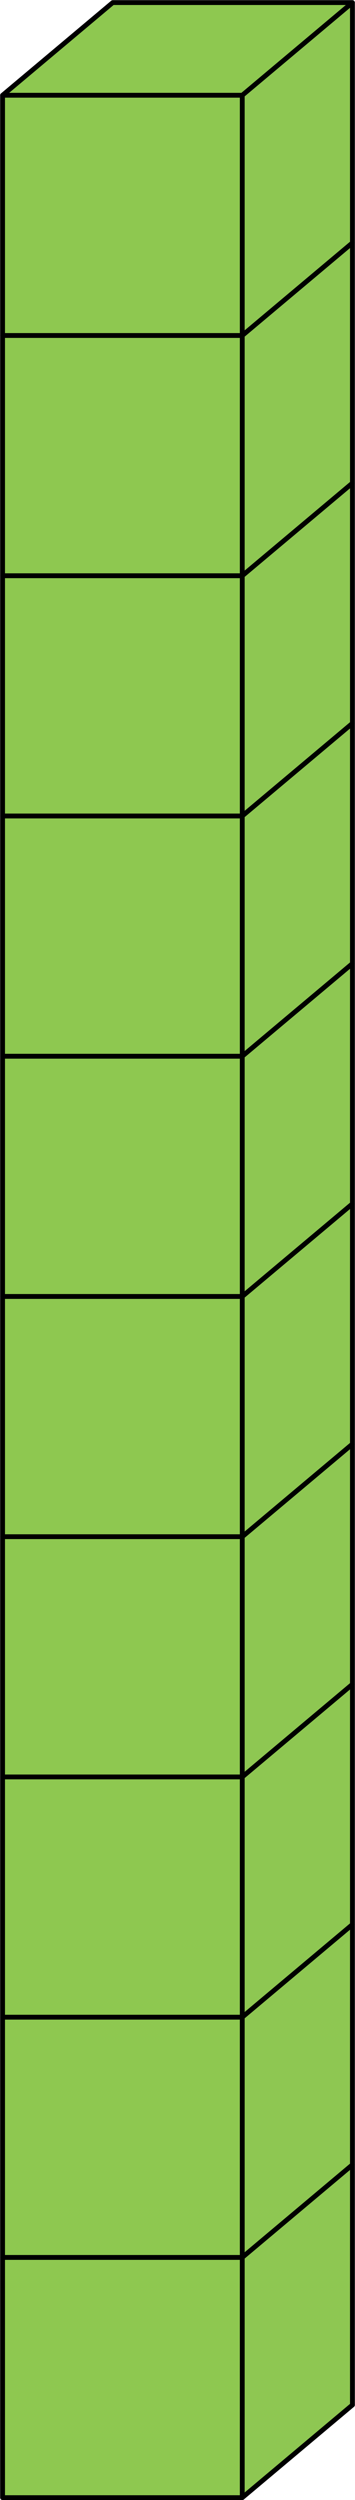 <?xml version="1.0" encoding="UTF-8" standalone="no"?><svg xmlns="http://www.w3.org/2000/svg" xmlns:xlink="http://www.w3.org/1999/xlink" fill="#000000" height="2601.6" preserveAspectRatio="xMidYMid meet" version="1" viewBox="-0.2 -0.2 370.3 2601.6" width="370.3" zoomAndPan="magnify"><g id="change1_3"><path d="M117.407 2.5L2.5 98.918 2.5 348.918 2.501 348.918 2.5 348.919 2.5 598.919 2.501 598.919 2.5 598.919 2.5 848.919 2.501 848.919 2.5 848.919 2.5 1098.919 2.501 1098.919 2.5 1098.92 2.5 1348.92 2.501 1348.92 2.5 1348.92 2.5 1598.92 2.501 1598.92 2.5 1598.921 2.5 1848.92 2.501 1848.92 2.5 1848.921 2.5 2098.921 2.501 2098.921 2.5 2098.921 2.5 2348.921 2.501 2348.921 2.5 2348.922 2.5 2598.922 252.5 2598.922 252.5 2598.922 367.406 2502.504 367.406 2252.503 367.406 2002.503 367.406 1752.503 367.406 1502.502 367.406 1252.502 367.406 1002.502 367.406 752.501 367.406 502.501 367.406 252.5 367.406 2.5z"/><path d="M252.5,2601.422H2.5c-1.381,0-2.5-1.119-2.5-2.5V98.918c0-0.739,0.327-1.44,0.893-1.915L115.8,0.585 C116.25,0.207,116.819,0,117.407,0h249.999c1.381,0,2.5,1.119,2.5,2.5v2500.004c0,0.739-0.327,1.44-0.893,1.915l-114.907,96.418 C253.657,2601.215,253.088,2601.422,252.5,2601.422z M5,2596.422h246.589l113.317-95.084V5H118.317L5,100.084V2596.422z"/></g><g><g><g id="change2_5"><path d="M2.5 2348.922H252.5V2598.922H2.5z" fill="#8ec850"/></g><g id="change1_28"><path d="M252.5,2601.422H2.5c-1.381,0-2.5-1.119-2.5-2.5v-250c0-1.381,1.119-2.5,2.5-2.5h250c1.381,0,2.5,1.119,2.5,2.5v250 C255,2600.303,253.881,2601.422,252.5,2601.422z M5,2596.422h245v-245H5V2596.422z"/></g></g><g><g id="change3_3"><path d="M252.5 2348.922L367.406 2252.503 367.406 2502.504 252.5 2598.922z" fill="#8ec752"/></g><g id="change1_14"><path d="M252.499,2601.422c-0.358,0-0.719-0.077-1.056-0.234c-0.881-0.41-1.443-1.294-1.443-2.266v-250 c0-0.739,0.327-1.44,0.893-1.915l114.907-96.418c0.744-0.625,1.783-0.76,2.663-0.351c0.881,0.41,1.443,1.294,1.443,2.266v250 c0,0.739-0.327,1.44-0.893,1.915l-114.907,96.418C253.647,2601.223,253.076,2601.422,252.499,2601.422z M255,2350.088v243.473 l109.907-92.223v-243.473L255,2350.088z"/></g></g><g><g id="change4_1"><path d="M367.406 2252.503L252.5 2348.922 2.5 2348.922 117.407 2252.503z" fill="#8ec850"/></g><g id="change1_2"><path d="M252.5,2351.422H2.5c-1.051,0-1.99-0.657-2.349-1.645c-0.359-0.988-0.063-2.095,0.742-2.771l114.907-96.418 c0.45-0.378,1.019-0.585,1.607-0.585h250c1.051,0,1.99,0.657,2.349,1.645c0.359,0.988,0.063,2.095-0.742,2.771l-114.907,96.418 C253.656,2351.215,253.087,2351.422,252.5,2351.422z M9.369,2346.422H251.59l108.948-91.418H118.317L9.369,2346.422z"/></g></g></g><g><g><g id="change2_2"><path d="M2.5 2098.921H252.5V2348.921H2.5z" fill="#8ec850"/></g><g id="change1_19"><path d="M252.5,2351.421H2.5c-1.381,0-2.5-1.119-2.5-2.5v-250c0-1.381,1.119-2.5,2.5-2.5h250c1.381,0,2.5,1.119,2.5,2.5v250 C255,2350.302,253.881,2351.421,252.5,2351.421z M5,2346.421h245v-245H5V2346.421z"/></g></g><g><g id="change3_9"><path d="M252.5 2098.921L367.406 2002.503 367.406 2252.503 252.5 2348.922z" fill="#8ec752"/></g><g id="change1_18"><path d="M252.499,2351.422c-0.358,0-0.719-0.077-1.056-0.234c-0.881-0.41-1.443-1.294-1.443-2.266v-250.001 c0-0.739,0.327-1.44,0.893-1.915l114.907-96.418c0.744-0.624,1.783-0.76,2.663-0.351c0.881,0.41,1.443,1.294,1.443,2.266v250.001 c0,0.739-0.327,1.44-0.893,1.915l-114.907,96.418C253.647,2351.223,253.076,2351.422,252.499,2351.422z M255,2100.087v243.474 l109.907-92.223v-243.474L255,2100.087z"/></g></g><g><g id="change4_3"><path d="M367.406 2002.503L252.5 2098.921 2.5 2098.921 117.407 2002.503z" fill="#8ec850"/></g><g id="change1_22"><path d="M252.5,2101.421H2.5c-1.051,0-1.99-0.657-2.349-1.645c-0.359-0.988-0.063-2.095,0.742-2.771l114.907-96.418 c0.45-0.378,1.019-0.585,1.607-0.585h250c1.051,0,1.99,0.657,2.349,1.645c0.359,0.988,0.063,2.095-0.742,2.771l-114.907,96.418 C253.656,2101.214,253.087,2101.421,252.5,2101.421z M9.369,2096.421H251.59l108.948-91.418H118.317L9.369,2096.421z"/></g></g></g><g><g><g id="change2_9"><path d="M2.5 1848.921H252.5V2098.921H2.5z" fill="#8ec850"/></g><g id="change1_17"><path d="M252.5,2101.421H2.5c-1.381,0-2.5-1.119-2.5-2.5v-250c0-1.381,1.119-2.5,2.5-2.5h250c1.381,0,2.5,1.119,2.5,2.5v250 C255,2100.302,253.881,2101.421,252.5,2101.421z M5,2096.421h245v-245H5V2096.421z"/></g></g><g><g id="change3_2"><path d="M252.5 1848.921L367.406 1752.503 367.406 2002.503 252.5 2098.921z" fill="#8ec752"/></g><g id="change1_13"><path d="M252.499,2101.421c-0.358,0-0.719-0.077-1.056-0.234c-0.881-0.41-1.443-1.294-1.443-2.266v-250 c0-0.739,0.327-1.44,0.893-1.915l114.907-96.418c0.744-0.625,1.783-0.761,2.663-0.351c0.881,0.41,1.443,1.294,1.443,2.266v250 c0,0.739-0.327,1.44-0.893,1.915l-114.907,96.418C253.647,2101.222,253.076,2101.421,252.499,2101.421z M255,1850.087v243.473 l109.907-92.223v-243.473L255,1850.087z"/></g></g><g><g id="change4_9"><path d="M367.406 1752.503L252.5 1848.921 2.5 1848.921 117.407 1752.503z" fill="#8ec850"/></g><g id="change1_24"><path d="M252.5,1851.421H2.5c-1.051,0-1.99-0.657-2.349-1.645c-0.359-0.988-0.063-2.095,0.742-2.771l114.907-96.418 c0.45-0.378,1.019-0.585,1.607-0.585h250c1.051,0,1.99,0.657,2.349,1.645c0.359,0.988,0.063,2.095-0.742,2.771l-114.907,96.418 C253.656,1851.214,253.087,1851.421,252.5,1851.421z M9.369,1846.421H251.59l108.948-91.418H118.317L9.369,1846.421z"/></g></g></g><g><g><g id="change2_1"><path d="M2.5 1598.92H252.5V1848.92H2.5z" fill="#8ec850"/></g><g id="change1_1"><path d="M252.5,1851.421H2.5c-1.381,0-2.5-1.119-2.5-2.5v-250c0-1.381,1.119-2.5,2.5-2.5h250c1.381,0,2.5,1.119,2.5,2.5v250 C255,1850.302,253.881,1851.421,252.5,1851.421z M5,1846.421h245v-245H5V1846.421z"/></g></g><g><g id="change3_8"><path d="M252.5 1598.92L367.406 1502.502 367.406 1752.503 252.5 1848.921z" fill="#8ec752"/></g><g id="change1_16"><path d="M252.499,1851.421c-0.358,0-0.719-0.077-1.056-0.234c-0.881-0.41-1.443-1.294-1.443-2.266v-250 c0-0.739,0.327-1.44,0.893-1.915l114.907-96.419c0.744-0.625,1.783-0.76,2.663-0.351c0.881,0.41,1.443,1.294,1.443,2.266v250.001 c0,0.739-0.327,1.44-0.893,1.915l-114.907,96.418C253.647,1851.222,253.076,1851.421,252.499,1851.421z M255,1600.087v243.473 l109.907-92.223v-243.474L255,1600.087z"/></g></g><g><g id="change4_10"><path d="M367.406 1502.502L252.5 1598.92 2.5 1598.92 117.407 1502.502z" fill="#8ec850"/></g><g id="change1_25"><path d="M252.5,1601.421H2.5c-1.051,0-1.99-0.657-2.349-1.645c-0.359-0.988-0.063-2.095,0.742-2.771l114.907-96.419 c0.45-0.378,1.019-0.585,1.607-0.585h250c1.051,0,1.99,0.657,2.349,1.645c0.359,0.988,0.063,2.095-0.742,2.771l-114.907,96.419 C253.656,1601.214,253.087,1601.421,252.5,1601.421z M9.369,1596.421H251.59l108.948-91.419H118.317L9.369,1596.421z"/></g></g></g><g><g><g id="change2_4"><path d="M2.5 1348.92H252.5V1598.92H2.5z" fill="#8ec850"/></g><g id="change1_21"><path d="M252.5,1601.42H2.5c-1.381,0-2.5-1.119-2.5-2.5v-250c0-1.381,1.119-2.5,2.5-2.5h250c1.381,0,2.5,1.119,2.5,2.5v250 C255,1600.301,253.881,1601.42,252.5,1601.42z M5,1596.42h245v-245H5V1596.42z"/></g></g><g><g id="change3_6"><path d="M252.5 1348.92L367.406 1252.502 367.406 1502.502 252.5 1598.92z" fill="#8ec752"/></g><g id="change1_6"><path d="M252.499,1601.421c-0.358,0-0.719-0.077-1.056-0.234c-0.881-0.41-1.443-1.294-1.443-2.266V1348.92 c0-0.739,0.327-1.44,0.893-1.915l114.907-96.418c0.744-0.624,1.783-0.76,2.663-0.351c0.881,0.41,1.443,1.294,1.443,2.266v250 c0,0.739-0.327,1.44-0.893,1.915l-114.907,96.419C253.647,1601.222,253.076,1601.421,252.499,1601.421z M255,1350.086v243.474 l109.907-92.224v-243.473L255,1350.086z"/></g></g><g><g id="change4_7"><path d="M367.406 1252.502L252.5 1348.92 2.5 1348.92 117.407 1252.502z" fill="#8ec850"/></g><g id="change1_7"><path d="M252.5,1351.42H2.5c-1.051,0-1.99-0.657-2.349-1.645c-0.359-0.988-0.063-2.095,0.742-2.771l114.907-96.418 c0.45-0.378,1.019-0.585,1.607-0.585h250c1.051,0,1.99,0.657,2.349,1.645c0.359,0.988,0.063,2.095-0.742,2.771l-114.907,96.418 C253.656,1351.213,253.087,1351.42,252.5,1351.42z M9.369,1346.42H251.59l108.948-91.418H118.317L9.369,1346.42z"/></g></g></g><g><g><g id="change2_7"><path d="M2.5 1098.92H252.5V1348.92H2.5z" fill="#8ec850"/></g><g id="change1_9"><path d="M252.5,1351.42H2.5c-1.381,0-2.5-1.119-2.5-2.5v-250c0-1.381,1.119-2.5,2.5-2.5h250c1.381,0,2.5,1.119,2.5,2.5v250 C255,1350.301,253.881,1351.42,252.5,1351.42z M5,1346.42h245v-245H5V1346.42z"/></g></g><g><g id="change3_10"><path d="M252.5 1098.92L367.406 1002.502 367.406 1252.502 252.5 1348.92z" fill="#8ec752"/></g><g id="change1_31"><path d="M252.499,1351.42c-0.358,0-0.719-0.077-1.056-0.234c-0.881-0.41-1.443-1.294-1.443-2.266v-250 c0-0.739,0.327-1.44,0.893-1.915l114.907-96.418c0.744-0.624,1.783-0.761,2.663-0.351c0.881,0.41,1.443,1.294,1.443,2.266v250 c0,0.739-0.327,1.44-0.893,1.915l-114.907,96.418C253.647,1351.221,253.076,1351.42,252.499,1351.42z M255,1100.086v243.473 l109.907-92.223v-243.473L255,1100.086z"/></g></g><g><g id="change4_4"><path d="M367.406 1002.502L252.5 1098.92 2.5 1098.92 117.407 1002.502z" fill="#8ec850"/></g><g id="change1_27"><path d="M252.5,1101.42H2.5c-1.051,0-1.99-0.657-2.349-1.645c-0.359-0.988-0.063-2.095,0.742-2.771l114.907-96.418 c0.45-0.378,1.019-0.585,1.607-0.585h250c1.051,0,1.99,0.657,2.349,1.645c0.359,0.988,0.063,2.095-0.742,2.771l-114.907,96.418 C253.656,1101.213,253.087,1101.42,252.5,1101.42z M9.369,1096.42H251.59l108.948-91.418H118.317L9.369,1096.42z"/></g></g></g><g><g><g id="change2_8"><path d="M2.5 848.919H252.5V1098.919H2.5z" fill="#8ec850"/></g><g id="change1_10"><path d="M252.5,1101.419H2.5c-1.381,0-2.5-1.119-2.5-2.5v-250c0-1.381,1.119-2.5,2.5-2.5h250c1.381,0,2.5,1.119,2.5,2.5v250 C255,1100.3,253.881,1101.419,252.5,1101.419z M5,1096.419h245v-245H5V1096.419z"/></g></g><g><g id="change3_4"><path d="M252.5 848.919L367.406 752.501 367.406 1002.502 252.5 1098.92z" fill="#8ec752"/></g><g id="change1_26"><path d="M252.499,1101.42c-0.358,0-0.719-0.077-1.056-0.234c-0.881-0.41-1.443-1.294-1.443-2.266V848.919 c0-0.739,0.327-1.44,0.893-1.915l114.907-96.418c0.744-0.625,1.783-0.76,2.663-0.351c0.881,0.41,1.443,1.294,1.443,2.266v250.001 c0,0.739-0.327,1.44-0.893,1.915l-114.907,96.418C253.647,1101.221,253.076,1101.42,252.499,1101.42z M255,850.085v243.474 l109.907-92.223V757.862L255,850.085z"/></g></g><g><g id="change4_6"><path d="M367.406 752.501L252.5 848.919 2.5 848.919 117.407 752.501z" fill="#8ec850"/></g><g id="change1_5"><path d="M252.5,851.419H2.5c-1.051,0-1.99-0.657-2.349-1.645c-0.359-0.988-0.063-2.095,0.742-2.771L115.8,750.586 c0.45-0.378,1.019-0.585,1.607-0.585h250c1.051,0,1.99,0.657,2.349,1.645c0.359,0.988,0.063,2.095-0.742,2.771l-114.907,96.418 C253.656,851.212,253.087,851.419,252.5,851.419z M9.369,846.419H251.59l108.948-91.418H118.317L9.369,846.419z"/></g></g></g><g><g><g id="change2_3"><path d="M2.5 598.919H252.5V848.919H2.5z" fill="#8ec850"/></g><g id="change1_20"><path d="M252.5,851.419H2.5c-1.381,0-2.5-1.119-2.5-2.5v-250c0-1.381,1.119-2.5,2.5-2.5h250c1.381,0,2.5,1.119,2.5,2.5v250 C255,850.3,253.881,851.419,252.5,851.419z M5,846.419h245v-245H5V846.419z"/></g></g><g><g id="change3_5"><path d="M252.5 598.919L367.406 502.501 367.406 752.501 252.5 848.919z" fill="#8ec752"/></g><g id="change1_15"><path d="M252.499,851.419c-0.358,0-0.719-0.077-1.056-0.234c-0.881-0.41-1.443-1.294-1.443-2.266v-250 c0-0.739,0.327-1.44,0.893-1.915l114.907-96.418c0.744-0.625,1.783-0.76,2.663-0.351c0.881,0.41,1.443,1.294,1.443,2.266v250 c0,0.739-0.327,1.44-0.893,1.915l-114.907,96.418C253.647,851.22,253.076,851.419,252.499,851.419z M255,600.085v243.473 l109.907-92.223V507.862L255,600.085z"/></g></g><g><g id="change4_2"><path d="M367.406 502.501L252.5 598.919 2.5 598.919 117.407 502.501z" fill="#8ec850"/></g><g id="change1_4"><path d="M252.5,601.419H2.5c-1.051,0-1.99-0.657-2.349-1.645c-0.359-0.988-0.063-2.095,0.742-2.771L115.8,500.586 c0.45-0.378,1.019-0.585,1.607-0.585h250c1.051,0,1.99,0.657,2.349,1.645c0.359,0.988,0.063,2.095-0.742,2.771l-114.907,96.418 C253.656,601.212,253.087,601.419,252.5,601.419z M9.369,596.419H251.59l108.948-91.418H118.317L9.369,596.419z"/></g></g></g><g><g><g id="change2_10"><path d="M2.5 348.919H252.5V598.919H2.5z" fill="#8ec850"/></g><g id="change1_30"><path d="M252.5,601.419H2.5c-1.381,0-2.5-1.119-2.5-2.5v-250c0-1.381,1.119-2.5,2.5-2.5h250c1.381,0,2.5,1.119,2.5,2.5v250 C255,600.3,253.881,601.419,252.5,601.419z M5,596.419h245v-245H5V596.419z"/></g></g><g><g id="change3_1"><path d="M252.5 348.919L367.406 252.5 367.406 502.501 252.5 598.919z" fill="#8ec752"/></g><g id="change1_12"><path d="M252.499,601.419c-0.358,0-0.719-0.077-1.056-0.234c-0.881-0.41-1.443-1.294-1.443-2.266v-250 c0-0.739,0.327-1.44,0.893-1.915l114.907-96.419c0.744-0.625,1.783-0.761,2.663-0.351c0.881,0.41,1.443,1.294,1.443,2.266v250.001 c0,0.739-0.327,1.44-0.893,1.915l-114.907,96.418C253.647,601.22,253.076,601.419,252.499,601.419z M255,350.085v243.473 l109.907-92.223V257.861L255,350.085z"/></g></g><g><g id="change4_8"><path d="M367.406 252.5L252.5 348.919 2.5 348.919 117.407 252.5z" fill="#8ec850"/></g><g id="change1_11"><path d="M252.5,351.419H2.5c-1.051,0-1.99-0.657-2.349-1.645c-0.359-0.988-0.063-2.095,0.742-2.771L115.8,250.585 c0.45-0.378,1.019-0.585,1.607-0.585h250c1.051,0,1.99,0.657,2.349,1.645c0.359,0.988,0.063,2.095-0.742,2.771l-114.907,96.419 C253.656,351.212,253.087,351.419,252.5,351.419z M9.369,346.419H251.59L360.538,255H118.317L9.369,346.419z"/></g></g></g><g><g><g id="change2_6"><path d="M2.5 98.918H252.5V348.918H2.5z" fill="#8ec850"/></g><g id="change1_29"><path d="M252.5,351.418H2.5c-1.381,0-2.5-1.119-2.5-2.5v-250c0-1.381,1.119-2.5,2.5-2.5h250c1.381,0,2.5,1.119,2.5,2.5v250 C255,350.299,253.881,351.418,252.5,351.418z M5,346.418h245v-245H5V346.418z"/></g></g><g><g id="change3_7"><path d="M252.5 98.918L367.406 2.5 367.406 252.5 252.5 348.919z" fill="#8ec752"/></g><g id="change1_8"><path d="M252.499,351.419c-0.358,0-0.719-0.077-1.056-0.234c-0.881-0.41-1.443-1.294-1.443-2.266V98.918 c0-0.739,0.327-1.44,0.893-1.915L365.799,0.585c0.744-0.625,1.783-0.76,2.663-0.351c0.881,0.41,1.443,1.294,1.443,2.266v250 c0,0.739-0.327,1.44-0.893,1.915l-114.907,96.419C253.647,351.22,253.076,351.419,252.499,351.419z M255,100.084v243.474 l109.907-92.224V7.861L255,100.084z"/></g></g><g><g id="change4_5"><path d="M367.406 2.5L252.5 98.918 2.5 98.918 117.407 2.5z" fill="#8ec850"/></g><g id="change1_23"><path d="M252.5,101.418H2.5c-1.051,0-1.99-0.657-2.349-1.645c-0.359-0.988-0.063-2.095,0.742-2.771L115.8,0.585 C116.25,0.207,116.819,0,117.407,0h250c1.051,0,1.99,0.657,2.349,1.645c0.359,0.988,0.063,2.095-0.742,2.771l-114.907,96.418 C253.656,101.211,253.087,101.418,252.5,101.418z M9.369,96.418H251.59L360.538,5H118.317L9.369,96.418z"/></g></g></g></svg>